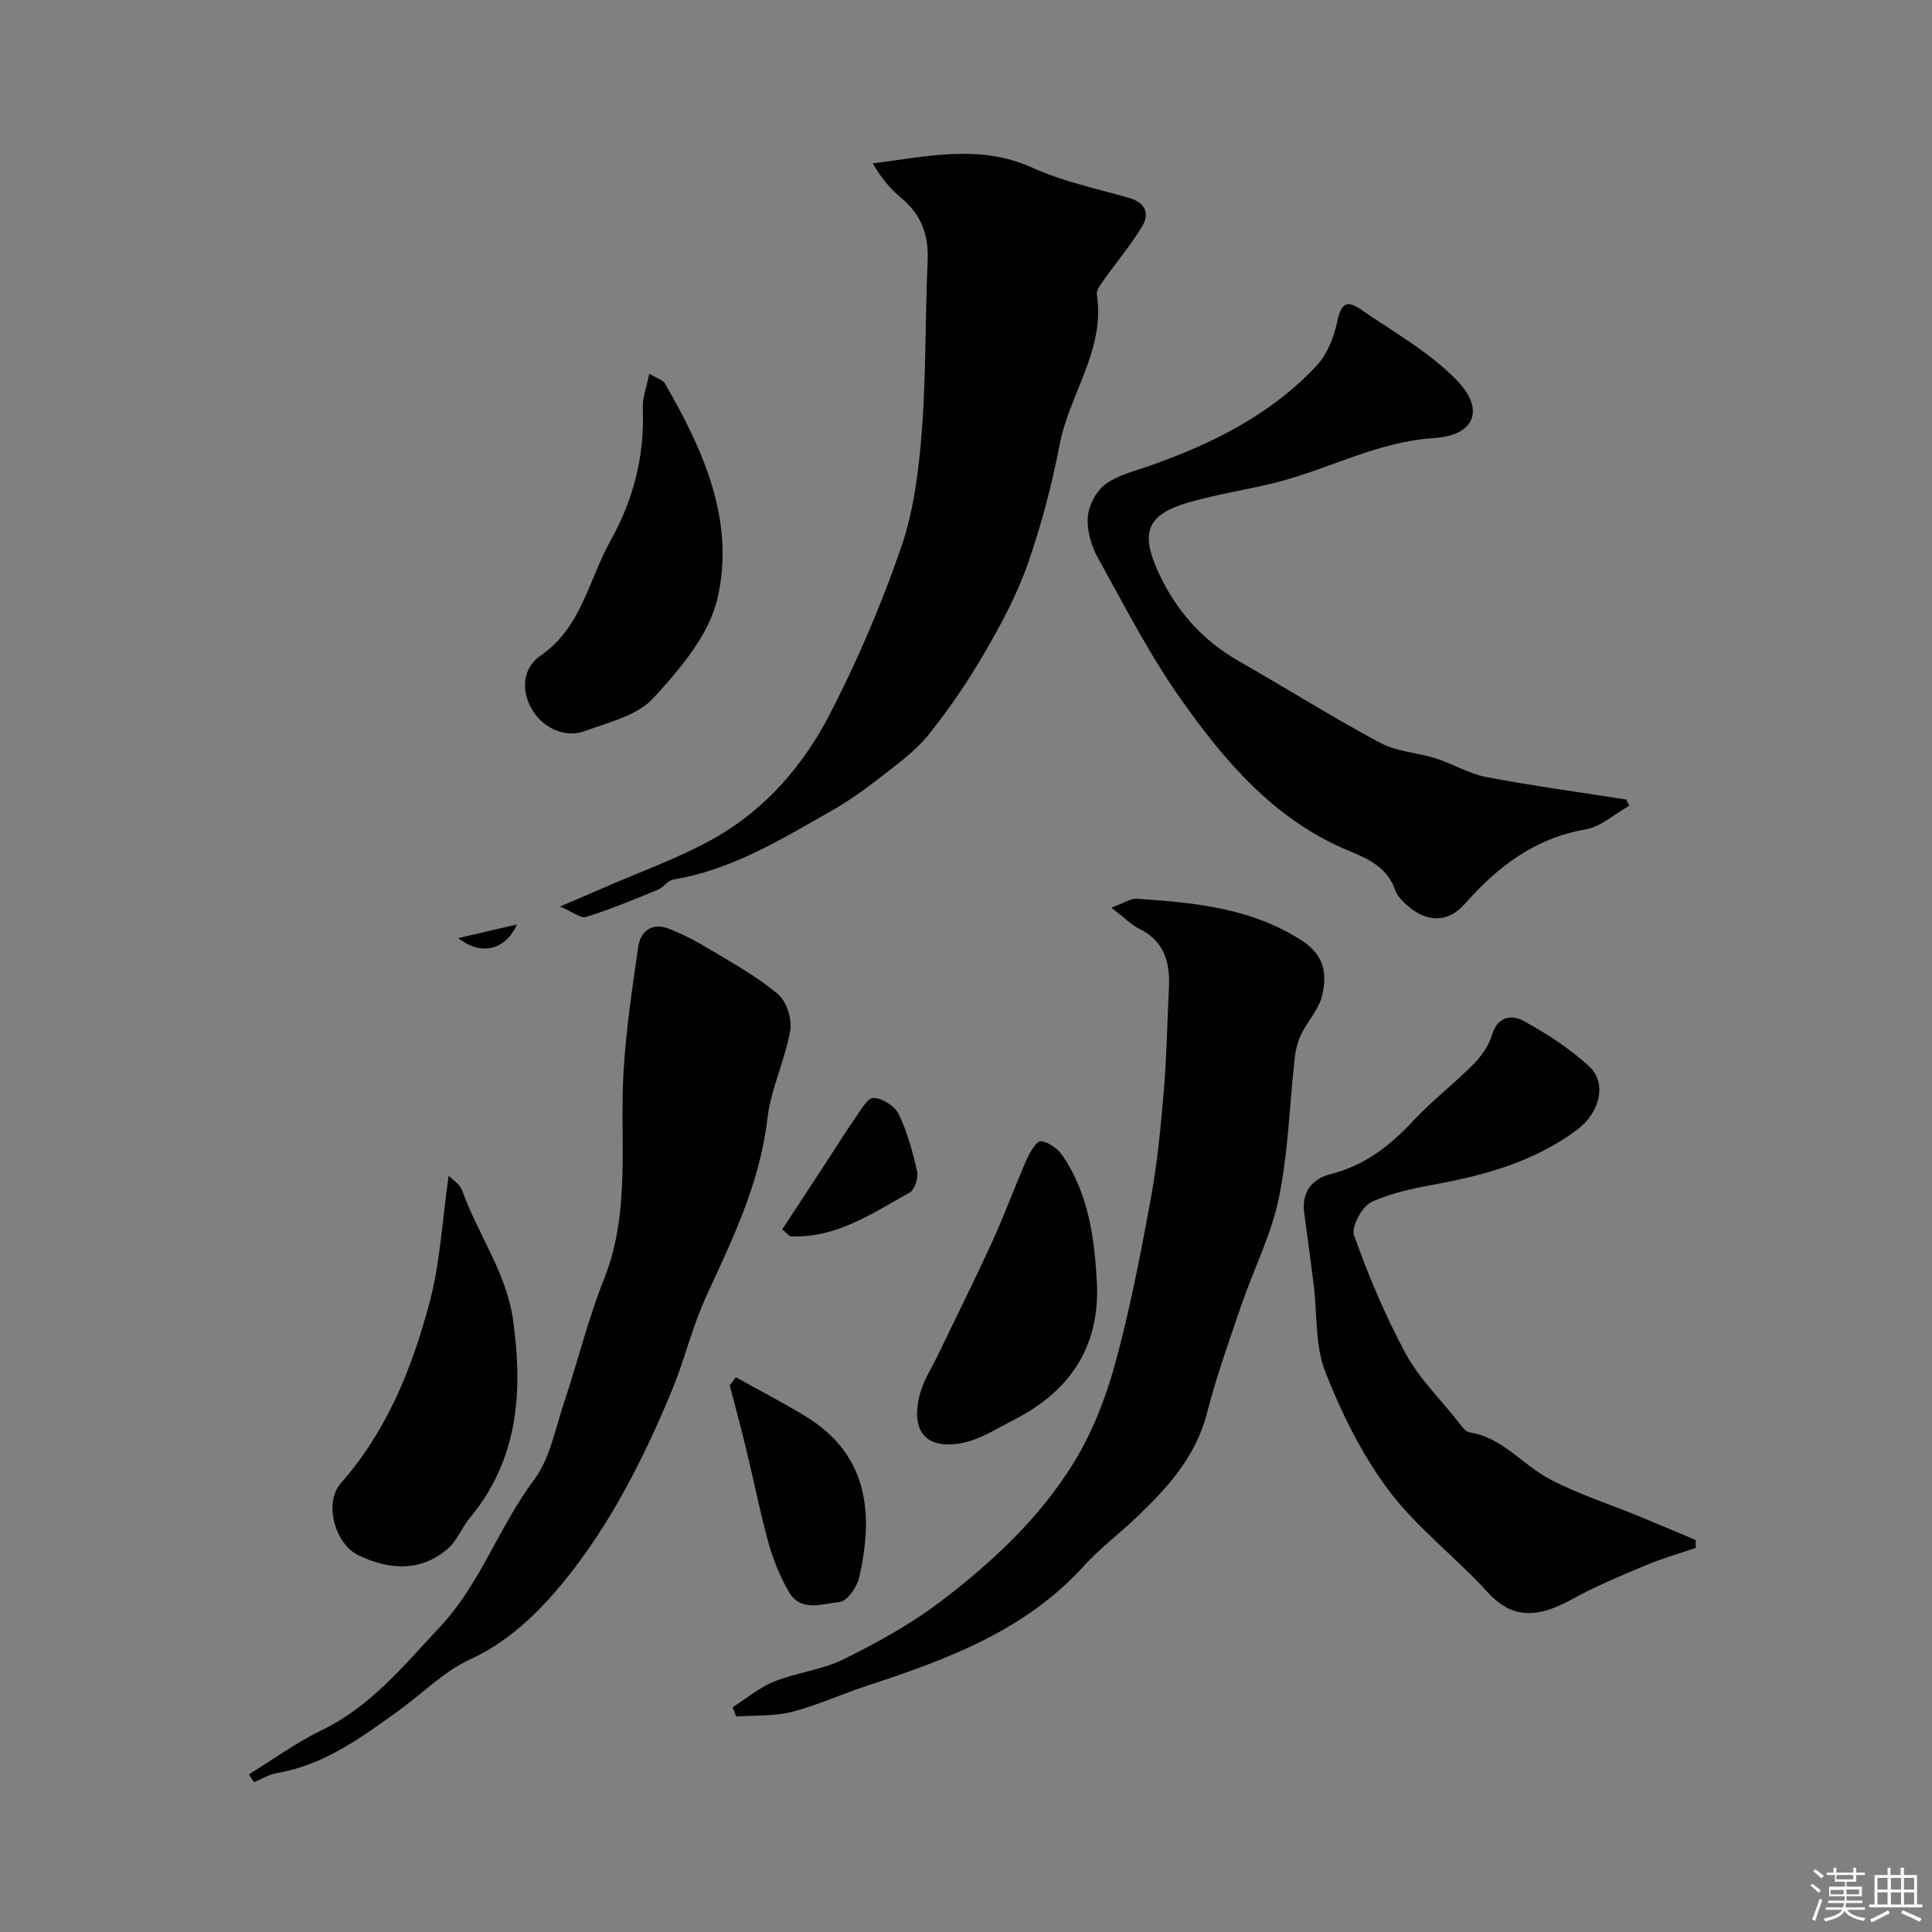 <svg enable-background="new 0 0 400 400" viewBox="0 0 400 400" xmlns="http://www.w3.org/2000/svg"><rect x="0" y="0" width="400" height="400" fill="#808080" stroke="none"/><path d="m374.8 390.4.4-.4c.7.5 1.3 1 1.8 1.4l-.5.5c-.5-.6-1.1-1.1-1.7-1.5zm1 7.3-.6-.3c.5-1.4 1.1-2.8 1.5-4.3.2.1.4.2.6.3-.5 1.3-1 2.8-1.5 4.3zm-.4-10.3.5-.4c.4.3 1 .8 1.7 1.4l-.5.5c-.5-.5-1.1-1-1.7-1.5zm2.5.3h1.7v-1h.6v1h3.5v-1h.6v1h1.8v.5h-1.8v1.4h-2v1h3.2v2h-3.2v.9h3.3v.5h-3.4c0 .3-.1.6-.1.9h4v.5h-3.7c.7.9 1.9 1.5 3.8 1.7-.1.2-.2.4-.3.6-2.1-.4-3.5-1.1-4-2.1-.4 1-1.8 1.7-4 2.2-.1-.2-.2-.4-.3-.6 2.1-.4 3.4-1 3.8-1.8h-3.4v-.5h3.6c.1-.3.1-.6.2-.9h-3.3v-.5h3.4c0-.3 0-.6 0-.9h-3.2v-2h3.3v-1h-2.1v-1.4h-1.7v-.5zm1.1 3.5v1h2.7c0-.3 0-.4 0-.4 0-.1 0-.2 0-.2 0-.1 0-.2 0-.3h-2.7zm1.2-3v.9h3.5v-.9zm4.7 3h-2.6v.6.4h2.6z" fill="#fcfbfa"/><path d="m393.6 386.7h.6v1.5h2.7v6.1h1.1v.6h-11v-.6h1.1v-6.1h2.7v-1.5h.6v1.5h2.1v-1.5zm-2.7 8.8.4.6c-1.2.6-2.5 1.3-3.8 1.9-.1-.2-.2-.4-.3-.6 1.2-.6 2.5-1.2 3.7-1.9zm-2.2-6.7v2.4h2.1v-2.4zm0 3v2.5h2.1v-2.5zm2.8-3v2.4h2.1v-2.4zm0 3v2.5h2.1v-2.5zm6 6.1c-1.4-.7-2.7-1.3-3.9-1.8l.3-.6c1.5.6 2.7 1.2 3.9 1.7zm-1.2-9.1h-2.1v2.4h2.1zm-2.1 3v2.5h2.1v-2.5z" fill="#fcfbfa"/><g fill="#010103"><path d="m115.94 187.68c3.68-1.57 6.14-2.61 8.6-3.69 7.7-3.37 15.7-6.2 23.02-10.26 10.75-5.96 18.75-15.2 24.29-25.95 5.71-11.09 10.67-22.68 14.73-34.47 2.62-7.61 3.64-15.94 4.27-24.03.91-11.71.68-23.5 1.21-35.25.24-5.36-1.29-9.59-5.47-13.04-2.3-1.9-4.22-4.27-5.89-7.16 11.37-1.44 22.17-4.06 33.11.92 6.31 2.87 13.28 4.3 20 6.24 3.41.98 4.23 3.27 2.64 5.91-2.35 3.89-5.32 7.4-7.96 11.12-.63.89-1.54 2.06-1.4 2.95 1.78 11.39-5.63 20.49-7.67 30.93-1.63 8.39-3.79 16.75-6.62 24.82-2.24 6.4-5.52 12.52-8.94 18.41-3.43 5.91-7.32 11.62-11.58 16.95-2.68 3.34-6.31 5.98-9.73 8.65-3.33 2.6-6.8 5.1-10.47 7.18-10.38 5.88-20.58 12.2-32.68 14.18-1.14.19-2.02 1.64-3.18 2.12-4.9 2.01-9.81 4.04-14.86 5.63-1.12.37-2.79-1.05-5.42-2.16z"/><path d="m230.09 187.92c2.95-1.09 4.08-1.93 5.16-1.85 11.9.81 23.63 1.82 34.2 8.61 4.83 3.1 5.29 6.98 4.31 11.33-.65 2.91-3.04 5.39-4.39 8.19-.74 1.54-1.14 3.32-1.33 5.03-1.07 9.6-1.32 19.37-3.26 28.79-1.58 7.64-5.25 14.82-7.8 22.28-2.52 7.38-5.16 14.75-7.09 22.28-2.28 8.87-7.96 15.21-14.24 21.24-3.69 3.55-7.84 6.65-11.27 10.42-12.17 13.39-28.33 19.36-44.86 24.77-5.23 1.71-10.28 4.06-15.58 5.42-3.67.94-7.66.68-11.5.95-.26-.64-.51-1.27-.77-1.91 2.86-1.81 5.54-4.09 8.63-5.33 4.66-1.87 9.91-2.4 14.36-4.61 6.93-3.43 13.83-7.22 19.97-11.87 10.61-8.05 20.46-17.19 27.52-28.57 3.87-6.23 6.69-13.37 8.65-20.47 3.1-11.27 5.32-22.81 7.44-34.32 1.36-7.39 2.08-14.92 2.71-22.41.6-7.07.7-14.18 1.06-21.27.27-5.27-.87-9.73-6.13-12.32-1.73-.88-3.14-2.35-5.79-4.38z"/><path d="m51.54 367.35c5.04-3.09 9.86-6.62 15.16-9.18 10.13-4.92 16.95-13.4 24.37-21.31 8.4-8.95 12.22-20.78 19.51-30.49 3.26-4.35 4.34-10.4 6.14-15.78 2.87-8.6 5.03-17.47 8.37-25.87 5.57-14.02 3.15-28.58 4.01-42.93.52-8.63 1.8-17.23 3.04-25.79.47-3.21 2.85-5.02 6.15-3.78 3.13 1.17 6.13 2.8 9 4.53 4.74 2.85 9.65 5.57 13.83 9.13 1.76 1.5 2.9 5.16 2.48 7.52-1.09 6.18-4.02 12.09-4.73 18.28-1.52 13.25-7.31 25.09-12.66 36.73-2.92 6.36-4.4 12.86-6.91 19-5.41 13.17-11.96 26.33-20.59 37.54-5.48 7.11-12.26 14.44-21.37 18.6-5.37 2.45-9.77 6.99-14.66 10.52-7.78 5.6-15.49 11.33-25.32 13.02-1.66.28-3.2 1.25-4.79 1.9-.34-.56-.69-1.1-1.03-1.64z"/><path d="m337.33 166.81c-3.02 1.7-5.88 4.36-9.1 4.92-10.52 1.83-18.18 7.72-24.96 15.42-3.3 3.75-7.48 3.9-11.37.77-1.24-1-2.57-2.28-3.07-3.71-1.67-4.77-5.77-6.47-9.8-8.16-15.2-6.37-25.44-18.4-34.53-31.28-6.52-9.24-11.74-19.43-17.24-29.37-1.37-2.47-2.26-5.66-2.04-8.41.19-2.39 1.75-5.36 3.66-6.75 2.67-1.95 6.2-2.75 9.41-3.89 12.87-4.57 24.94-10.57 34.36-20.71 2.15-2.31 3.51-5.78 4.18-8.93.71-3.32 1.65-4.89 4.75-2.75 6.81 4.7 14.25 8.85 19.95 14.68 5.97 6.11 3.9 11.51-4.65 12.06-11.76.75-21.77 6.46-32.75 9.21-5.99 1.5-12.13 2.4-18.05 4.11-8.51 2.47-10.03 6.09-6.36 14.22 3.6 7.98 9.1 14.28 16.8 18.66 9.77 5.57 19.3 11.58 29.21 16.88 3.46 1.86 7.79 2.04 11.63 3.27 3.52 1.12 6.81 3.16 10.39 3.84 9.59 1.82 19.28 3.13 28.93 4.64.22.42.44.85.65 1.28z"/><path d="m351.08 320.48c-3.44 1.18-6.95 2.16-10.29 3.57-5.18 2.18-10.4 4.34-15.31 7.05-8.03 4.44-12.9 3.6-17.62-1.59-6.55-7.19-14.53-13.21-20.31-20.91-5.53-7.35-9.77-15.94-13.15-24.54-2.15-5.46-1.66-11.94-2.4-17.95-.62-5.03-1.33-10.04-1.98-15.06-.56-4.32 1.66-7 5.54-7.98 6.99-1.78 12.24-5.86 17.05-11.03 3.87-4.17 8.45-7.66 12.46-11.71 1.67-1.68 3.18-3.87 3.85-6.1 1.15-3.87 4.13-4.16 6.48-2.88 4.82 2.64 9.57 5.72 13.61 9.42 3.7 3.39 2.36 9.54-2.6 13.22-8.43 6.25-18.23 9.14-28.43 11.05-4.77.9-9.7 1.81-14.03 3.83-1.95.91-4.23 5.14-3.61 6.88 2.98 8.36 6.44 16.64 10.66 24.44 2.76 5.11 7.09 9.38 10.76 13.99.72.9 1.55 2.22 2.49 2.37 6.91 1.1 11.03 6.8 16.73 9.76 5.92 3.08 12.36 5.15 18.56 7.7 3.85 1.58 7.68 3.22 11.52 4.83 0 .56.01 1.1.02 1.64z"/><path d="m92.89 243.41c.85.89 2.34 1.77 2.78 3.02 3.23 9.11 9.21 17.04 10.58 27.02 2.04 14.86 1.03 28.74-8.98 40.83-1.68 2.03-2.67 4.78-4.63 6.43-5.68 4.8-12.11 4.31-18.41 1.3-4.94-2.35-7.21-10.91-3.68-14.91 9.52-10.76 14.69-23.68 18.31-37.15 2.28-8.45 2.71-17.4 4.03-26.54z"/><path d="m134.42 77.38c1.5.91 2.79 1.23 3.26 2.04 7.98 13.81 14.61 28.52 10.84 44.57-1.77 7.55-7.79 14.61-13.3 20.59-3.31 3.59-9.22 4.97-14.17 6.79-4.25 1.56-9.24-.79-11.41-5.44-1.71-3.66-1.2-7.8 2.32-10.22 8.47-5.83 9.95-15.77 14.49-23.86 4.68-8.34 7.05-17.52 6.63-27.29-.1-2.17.78-4.36 1.34-7.18z"/><path d="m227.13 266.22c.4 13.12-5.97 22.02-17.29 27.78-3.57 1.82-7.16 4.19-10.99 4.83-9.28 1.53-10.02-5.09-8.16-10.97.77-2.43 2.21-4.65 3.33-6.97 3.84-7.98 7.8-15.92 11.48-23.97 2.55-5.58 4.64-11.37 7.11-16.98.64-1.46 2.1-3.78 2.91-3.67 1.61.22 3.48 1.54 4.44 2.95 5.54 8.12 6.69 17.48 7.17 27z"/><path d="m152.36 285.15c4.71 2.62 9.5 5.12 14.12 7.89 13.25 7.93 14.47 20.14 11.4 33.57-.45 1.98-2.51 4.93-4.05 5.07-3.49.33-7.99 2.18-10.47-2.06-1.85-3.16-3.28-6.68-4.26-10.22-1.78-6.41-3.05-12.95-4.62-19.42-1.06-4.4-2.26-8.78-3.4-13.16.43-.55.86-1.11 1.28-1.67z"/><path d="m161.95 254.54c3.15-4.8 6.29-9.6 9.44-14.41 1.88-2.87 3.67-5.8 5.65-8.61 1.13-1.6 2.57-4.25 3.81-4.21 1.82.05 4.4 1.68 5.21 3.34 1.79 3.71 2.91 7.81 3.81 11.86.3 1.34-.48 3.82-1.53 4.4-7.77 4.3-15.3 9.54-24.77 9.05-.54-.47-1.08-.94-1.62-1.42z"/><path d="m94.87 194.23c4.6-1.07 8.08-1.88 12.16-2.83-2.34 5.24-7.33 6.62-12.16 2.83z"/></g></svg>